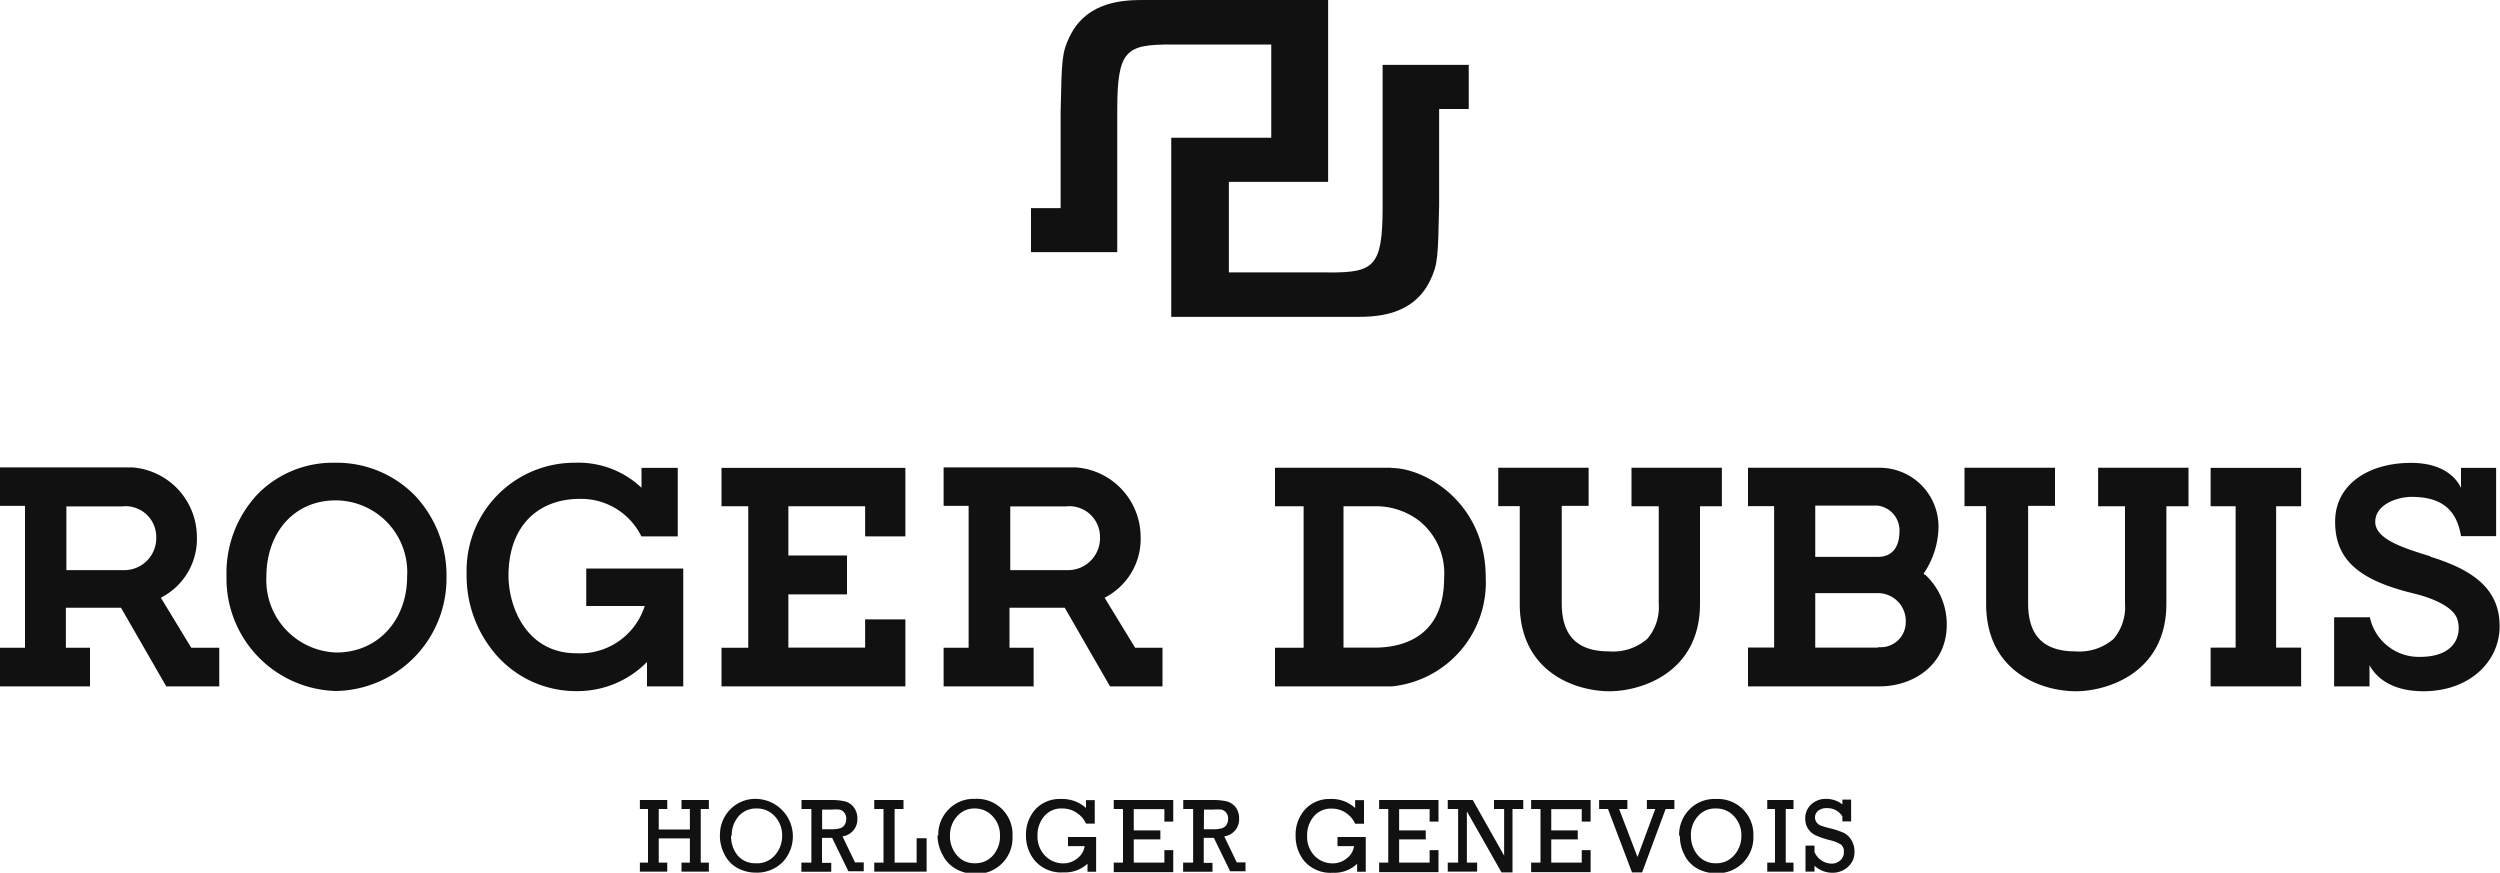 <?xml version="1.0" encoding="UTF-8"?> <svg xmlns="http://www.w3.org/2000/svg" xmlns:xlink="http://www.w3.org/1999/xlink" id="图层_1" data-name="图层 1" viewBox="0 0 200 69.82"><defs><clipPath id="clip-path" transform="translate(0 -15.09)"><rect width="200" height="100" style="fill:none"></rect></clipPath></defs><g style="clip-path:url(#clip-path)"><path d="M26.92,67.29a5.79,5.79,0,0,1-5.61-6.05c0-3.6,2.27-6.12,5.54-6.12a5.74,5.74,0,0,1,5.72,6.09C32.57,64.73,30.2,67.29,26.92,67.29Zm6.27-12.56a8.74,8.74,0,0,0-6.38-2.62,8.44,8.44,0,0,0-6.14,2.45,9.21,9.21,0,0,0-2.55,6.65,9,9,0,0,0,8.76,9.16,9,9,0,0,0,8.84-9.09,9.32,9.32,0,0,0-2.53-6.55" transform="translate(0 -15.09)" style="fill:#111"></path><path d="M72.43,58V52.52H57.72v3.07h2.14V66.91H57.72V70H72.43V64.64H69.21V66.9H63.07V62.64h4.69V59.53H63.07V55.59h6.14V58Z" transform="translate(0 -15.09)" style="fill:#111"></path><path d="M136,55.59h1.75V52.51h-7.23v3.08h2.18v7.79a3.9,3.9,0,0,1-.92,2.82,4.17,4.17,0,0,1-3.05,1c-2.58,0-3.79-1.28-3.79-3.84v-7.8h2.15V52.51h-7.23v3.07h1.72v7.81c0,5.51,4.51,7,7.18,7,2.5,0,7.24-1.46,7.24-7v-7.8Z" transform="translate(0 -15.09)" style="fill:#111"></path><path d="M173.33,55.59h1.75V52.51h-7.23v3.08H170v7.79a3.94,3.94,0,0,1-.91,2.82,4.17,4.17,0,0,1-3.05,1c-2.58,0-3.79-1.28-3.79-3.84v-7.8h2.15V52.51h-7.24v3.07h1.73v7.81c0,5.51,4.51,7,7.17,7,2.51,0,7.25-1.46,7.25-7v-7.8Z" transform="translate(0 -15.09)" style="fill:#111"></path><path d="M194.45,59.6c-2.19-.67-4.43-1.38-4.43-2.76s1.73-2,2.91-2c2.37,0,3.6,1,3.95,3.14h2.81V52.52h-2.81v1.6h0c-.17-.36-1-2-4-2-3.4,0-6.07,1.72-6.07,4.7s1.8,4.66,6.26,5.74c1.69.41,3.22,1.12,3.52,2.08.36,1.16-.09,3-3,3a4,4,0,0,1-4-3.17h-2.86V70h2.83v-1.7h0c.36.69,1.45,2.09,4.31,2.09,3.71,0,6.1-2.39,6.1-5.2,0-3.08-2.26-4.55-5.56-5.57" transform="translate(0 -15.09)" style="fill:#111"></path><path d="M110,66.9h-2.52V55.59h2.75a5.7,5.7,0,0,1,3.3,1.16,5.38,5.38,0,0,1,2,4.56c0,4.85-3.47,5.59-5.55,5.59m1.3-14.39H102v3.08h2.29V66.91H102V70h9.36a8.36,8.36,0,0,0,7.5-8.68c0-6.07-4.9-8.79-7.52-8.79" transform="translate(0 -15.09)" style="fill:#111"></path><path d="M150.27,66.9h-5.05V62.54h5.05a2.23,2.23,0,0,1,2.19,2.32,2,2,0,0,1-2.19,2m-5.05-11.32h5a2,2,0,0,1,1.74,2c0,1.38-.62,2.1-1.74,2.1h-5ZM154,61.09l-.11-.1.08-.13a6.8,6.8,0,0,0,1.11-3.55,4.71,4.71,0,0,0-4.7-4.8H139.84v3.07h2.09V66.89h-2.09V70h10.53c2.67,0,5.37-1.69,5.37-4.93a5.4,5.4,0,0,0-1.72-4" transform="translate(0 -15.09)" style="fill:#111"></path><path d="M184.09,52.52h-7.24v3.07h2V66.9h-2V70h7.24V66.9h-2V55.59h2Z" transform="translate(0 -15.09)" style="fill:#111"></path><path d="M9.87,55.59A2.46,2.46,0,0,1,12.5,58.1a2.56,2.56,0,0,1-2.67,2.6H5.31V55.6H9.87Zm-.19,8.12L13.3,70h4.24V66.91H15.3l-2.43-4,.16-.09A5.27,5.27,0,0,0,15.75,58a5.59,5.59,0,0,0-5.19-5.52H0v3.08H2V66.91H0V70H7.2V66.91H5.27v-3.2Z" transform="translate(0 -15.09)" style="fill:#111"></path><path d="M85.37,55.59A2.46,2.46,0,0,1,88,58.1a2.56,2.56,0,0,1-2.67,2.6H80.82V55.6h4.55Zm-.19,8.12L88.8,70H93V66.91H90.81l-2.44-4,.16-.09A5.27,5.27,0,0,0,91.25,58a5.59,5.59,0,0,0-5.19-5.52H75.49v3.08h2V66.91h-2V70h7.2V66.91H80.76v-3.2h4.42Z" transform="translate(0 -15.09)" style="fill:#111"></path><path d="M54.66,60.57H46.9v3h4.68l-.09.25a5.43,5.43,0,0,1-5.38,3.53c-4,0-5.43-3.72-5.43-6.21C40.68,57.22,43,55,46.4,55a5.37,5.37,0,0,1,4.91,3h2.91V52.52h-2.9v1.59h0a7.33,7.33,0,0,0-5.34-2A8.63,8.63,0,0,0,37.33,61,9.63,9.63,0,0,0,39.8,67.6a8.49,8.49,0,0,0,6.36,2.78,7.81,7.81,0,0,0,5.6-2.33V70h2.9V60.57Z" transform="translate(0 -15.09)" style="fill:#111"></path><path d="M106.31,36.88h-8V29.64h7.94V15.09H91.58c-1.49,0-4.59,0-6,2.91-.63,1.29-.64,1.83-.73,6v7.74H82.48v3.52h6.9V23.9c0-4.83.71-5.25,4.32-5.25h8v7.46h-8V40.44h14.71c1.5,0,4.6,0,6-2.91.62-1.29.63-1.83.72-6V23.81h2.37V20.28h-6.89V31.64c0,4.83-.71,5.25-4.32,5.25" transform="translate(0 -15.09)" style="fill:#111"></path><path d="M51.84,84.1V79.81h-.65v-.72h2.19v.72H52.7v1.64h2.49V79.81h-.67v-.72h2.19v.72h-.65V84.1h.65v.72H54.52V84.1h.67V82.16H52.7V84.1h.68v.72H51.19V84.1Z" transform="translate(0 -15.09)" style="fill:#111"></path><path d="M58.49,81.93A2.37,2.37,0,0,0,59,83.51a1.81,1.81,0,0,0,1.45.64A1.86,1.86,0,0,0,62,83.5a2.31,2.31,0,0,0,.57-1.56,2.19,2.19,0,0,0-.58-1.54,1.88,1.88,0,0,0-1.46-.63,1.82,1.82,0,0,0-1.44.62,2.27,2.27,0,0,0-.55,1.54m-.94,0a2.86,2.86,0,0,1,.81-2.08A2.8,2.8,0,0,1,60.48,79a3,3,0,0,1,2.13,5.06,2.89,2.89,0,0,1-2.14.84,3.06,3.06,0,0,1-1.53-.4,2.48,2.48,0,0,1-1-1.1,3.22,3.22,0,0,1-.35-1.48" transform="translate(0 -15.09)" style="fill:#111"></path><path d="M65.77,81.43h.68a2.62,2.62,0,0,0,.72-.07.69.69,0,0,0,.38-.25.92.92,0,0,0,.15-.53.75.75,0,0,0-.15-.47.7.7,0,0,0-.37-.25,3.49,3.49,0,0,0-.67,0h-.74Zm-.86,2.67V79.81h-.79v-.72h2.33a5,5,0,0,1,1.15.11,1.3,1.3,0,0,1,.71.48,1.49,1.49,0,0,1,.28.91A1.37,1.37,0,0,1,67.4,82l1,2.08h.7v.71H67.87l-1.3-2.67h-.81v2h.74v.71H64.11V84.1h.8Z" transform="translate(0 -15.09)" style="fill:#111"></path><path d="M70.68,84.1V79.81h-.74v-.72h2.34v.72h-.71V84.1h1.76V82.15h.8v2.67H69.94V84.1Z" transform="translate(0 -15.09)" style="fill:#111"></path><path d="M76,81.93a2.32,2.32,0,0,0,.55,1.58,1.81,1.81,0,0,0,1.45.64,1.86,1.86,0,0,0,1.46-.65A2.31,2.31,0,0,0,80,81.94a2.19,2.19,0,0,0-.58-1.54A1.89,1.89,0,0,0,78,79.77a1.8,1.8,0,0,0-1.43.62A2.23,2.23,0,0,0,76,81.93m-.94,0a2.87,2.87,0,0,1,.82-2.08A2.78,2.78,0,0,1,78,79,2.84,2.84,0,0,1,81,82a2.87,2.87,0,0,1-3,3,3.12,3.12,0,0,1-1.53-.4,2.59,2.59,0,0,1-1.05-1.1A3.34,3.34,0,0,1,75,81.93" transform="translate(0 -15.09)" style="fill:#111"></path><path d="M89.84,84.1V79.81H89.1v-.72h4.76v1.73h-.71v-1H90.7v1.7h2.13v.72H90.7V84.1h2.45v-1h.71v1.76H89.1V84.1Z" transform="translate(0 -15.09)" style="fill:#111"></path><path d="M96.31,81.43H97a2.62,2.62,0,0,0,.72-.07.69.69,0,0,0,.38-.25.92.92,0,0,0,.15-.53.75.75,0,0,0-.15-.47.74.74,0,0,0-.37-.25,3.62,3.62,0,0,0-.68,0h-.73Zm-.86,2.67V79.81h-.79v-.72H97a5,5,0,0,1,1.15.11,1.37,1.37,0,0,1,.71.48,1.49,1.49,0,0,1,.27.91A1.37,1.37,0,0,1,97.94,82l1,2.08h.7v.71H98.41l-1.3-2.67H96.3v2H97v.71H94.65V84.1h.8Z" transform="translate(0 -15.09)" style="fill:#111"></path><path d="M111.06,84.1V79.81h-.73v-.72h4.75v1.73h-.71v-1h-2.44v1.7h2.13v.72h-2.13V84.1h2.44v-1h.71v1.76h-4.75V84.1Z" transform="translate(0 -15.09)" style="fill:#111"></path><path d="M116.65,84.1V79.81h-.83v-.72h2l2.51,4.45V79.81h-.81v-.72h2.34v.72H121v5.07h-.88L117.35,80V84.1h.82v.72h-2.35V84.1Z" transform="translate(0 -15.09)" style="fill:#111"></path><path d="M123.24,84.1V79.81h-.75v-.72h4.76v1.73h-.71v-1H124.1v1.7h2.12v.72H124.1V84.1h2.44v-1h.71v1.76h-4.76V84.1Z" transform="translate(0 -15.09)" style="fill:#111"></path><path d="M130.56,84.88l-1.92-5.07h-.71v-.72h2.26v.72h-.66L131,83.65l1.42-3.84h-.67v-.72h2.2v.72h-.7l-1.88,5.07Z" transform="translate(0 -15.09)" style="fill:#111"></path><path d="M135.28,81.93a2.32,2.32,0,0,0,.55,1.58,1.81,1.81,0,0,0,1.45.64,1.86,1.86,0,0,0,1.46-.65,2.31,2.31,0,0,0,.57-1.56,2.19,2.19,0,0,0-.58-1.54,1.89,1.89,0,0,0-1.47-.63,1.8,1.8,0,0,0-1.43.62,2.23,2.23,0,0,0-.56,1.54m-.94,0a2.87,2.87,0,0,1,.82-2.08,2.78,2.78,0,0,1,2.12-.84,2.84,2.84,0,0,1,3,2.94,2.87,2.87,0,0,1-3,3,3.12,3.12,0,0,1-1.53-.4,2.51,2.51,0,0,1-1-1.1,3.22,3.22,0,0,1-.35-1.48" transform="translate(0 -15.09)" style="fill:#111"></path><path d="M142,84.1V79.81h-.62v-.72h2.1v.72h-.62V84.1h.62v.72h-2.1V84.1Z" transform="translate(0 -15.09)" style="fill:#111"></path><path d="M144.44,84.82V82.74h.72v.51a1.52,1.52,0,0,0,1.34.93,1,1,0,0,0,.72-.26.84.84,0,0,0,.29-.68.68.68,0,0,0-.24-.59,3,3,0,0,0-.89-.35,6.57,6.57,0,0,1-1.14-.39,1.43,1.43,0,0,1-.82-1.33,1.48,1.48,0,0,1,.49-1.15,1.72,1.72,0,0,1,1.2-.43,2.09,2.09,0,0,1,1.28.44v-.38h.7V80.8h-.7v-.4a1.4,1.4,0,0,0-1.22-.66,1.1,1.1,0,0,0-.72.21.7.7,0,0,0-.25.52.65.65,0,0,0,.13.41.72.72,0,0,0,.32.25,6.46,6.46,0,0,0,.78.23,6.51,6.51,0,0,1,1.1.37,1.5,1.5,0,0,1,.58.57,1.69,1.69,0,0,1,.25.92,1.57,1.57,0,0,1-.51,1.21,1.82,1.82,0,0,1-1.28.48,2.1,2.1,0,0,1-1.41-.56v.47h-.72Z" transform="translate(0 -15.09)" style="fill:#111"></path><path d="M87,82.05H85.44v.73h1.33a1.48,1.48,0,0,1-.61,1,1.74,1.74,0,0,1-1.09.38,2,2,0,0,1-1.45-.6A2.2,2.2,0,0,1,83,81.92a2.31,2.31,0,0,1,.53-1.52A1.77,1.77,0,0,1,85,79.77a2,2,0,0,1,1.16.36,2,2,0,0,1,.72.85h.7V79.1h-.7v.63a2.81,2.81,0,0,0-2-.72,2.63,2.63,0,0,0-2.05.83,3,3,0,0,0-.75,2.1A3.07,3.07,0,0,0,82.84,84a2.78,2.78,0,0,0,2.24.88A2.64,2.64,0,0,0,87,84.19h0v.64h.69V82.05Z" transform="translate(0 -15.09)" style="fill:#111"></path><path d="M108.57,82.05H107v.73h1.32a1.45,1.45,0,0,1-.61,1,1.72,1.72,0,0,1-1.09.38,2,2,0,0,1-1.45-.6,2.2,2.2,0,0,1-.6-1.63,2.31,2.31,0,0,1,.53-1.52,1.77,1.77,0,0,1,1.44-.63,2,2,0,0,1,1.16.36,2,2,0,0,1,.71.85h.71V79.1h-.71v.63a2.76,2.76,0,0,0-2-.72,2.63,2.63,0,0,0-2,.83,3,3,0,0,0-.76,2.1,3.12,3.12,0,0,0,.74,2.09,2.79,2.79,0,0,0,2.25.88,2.6,2.6,0,0,0,1.93-.72h0v.64h.69V82.05h-.68Z" transform="translate(0 -15.09)" style="fill:#111"></path></g></svg> 